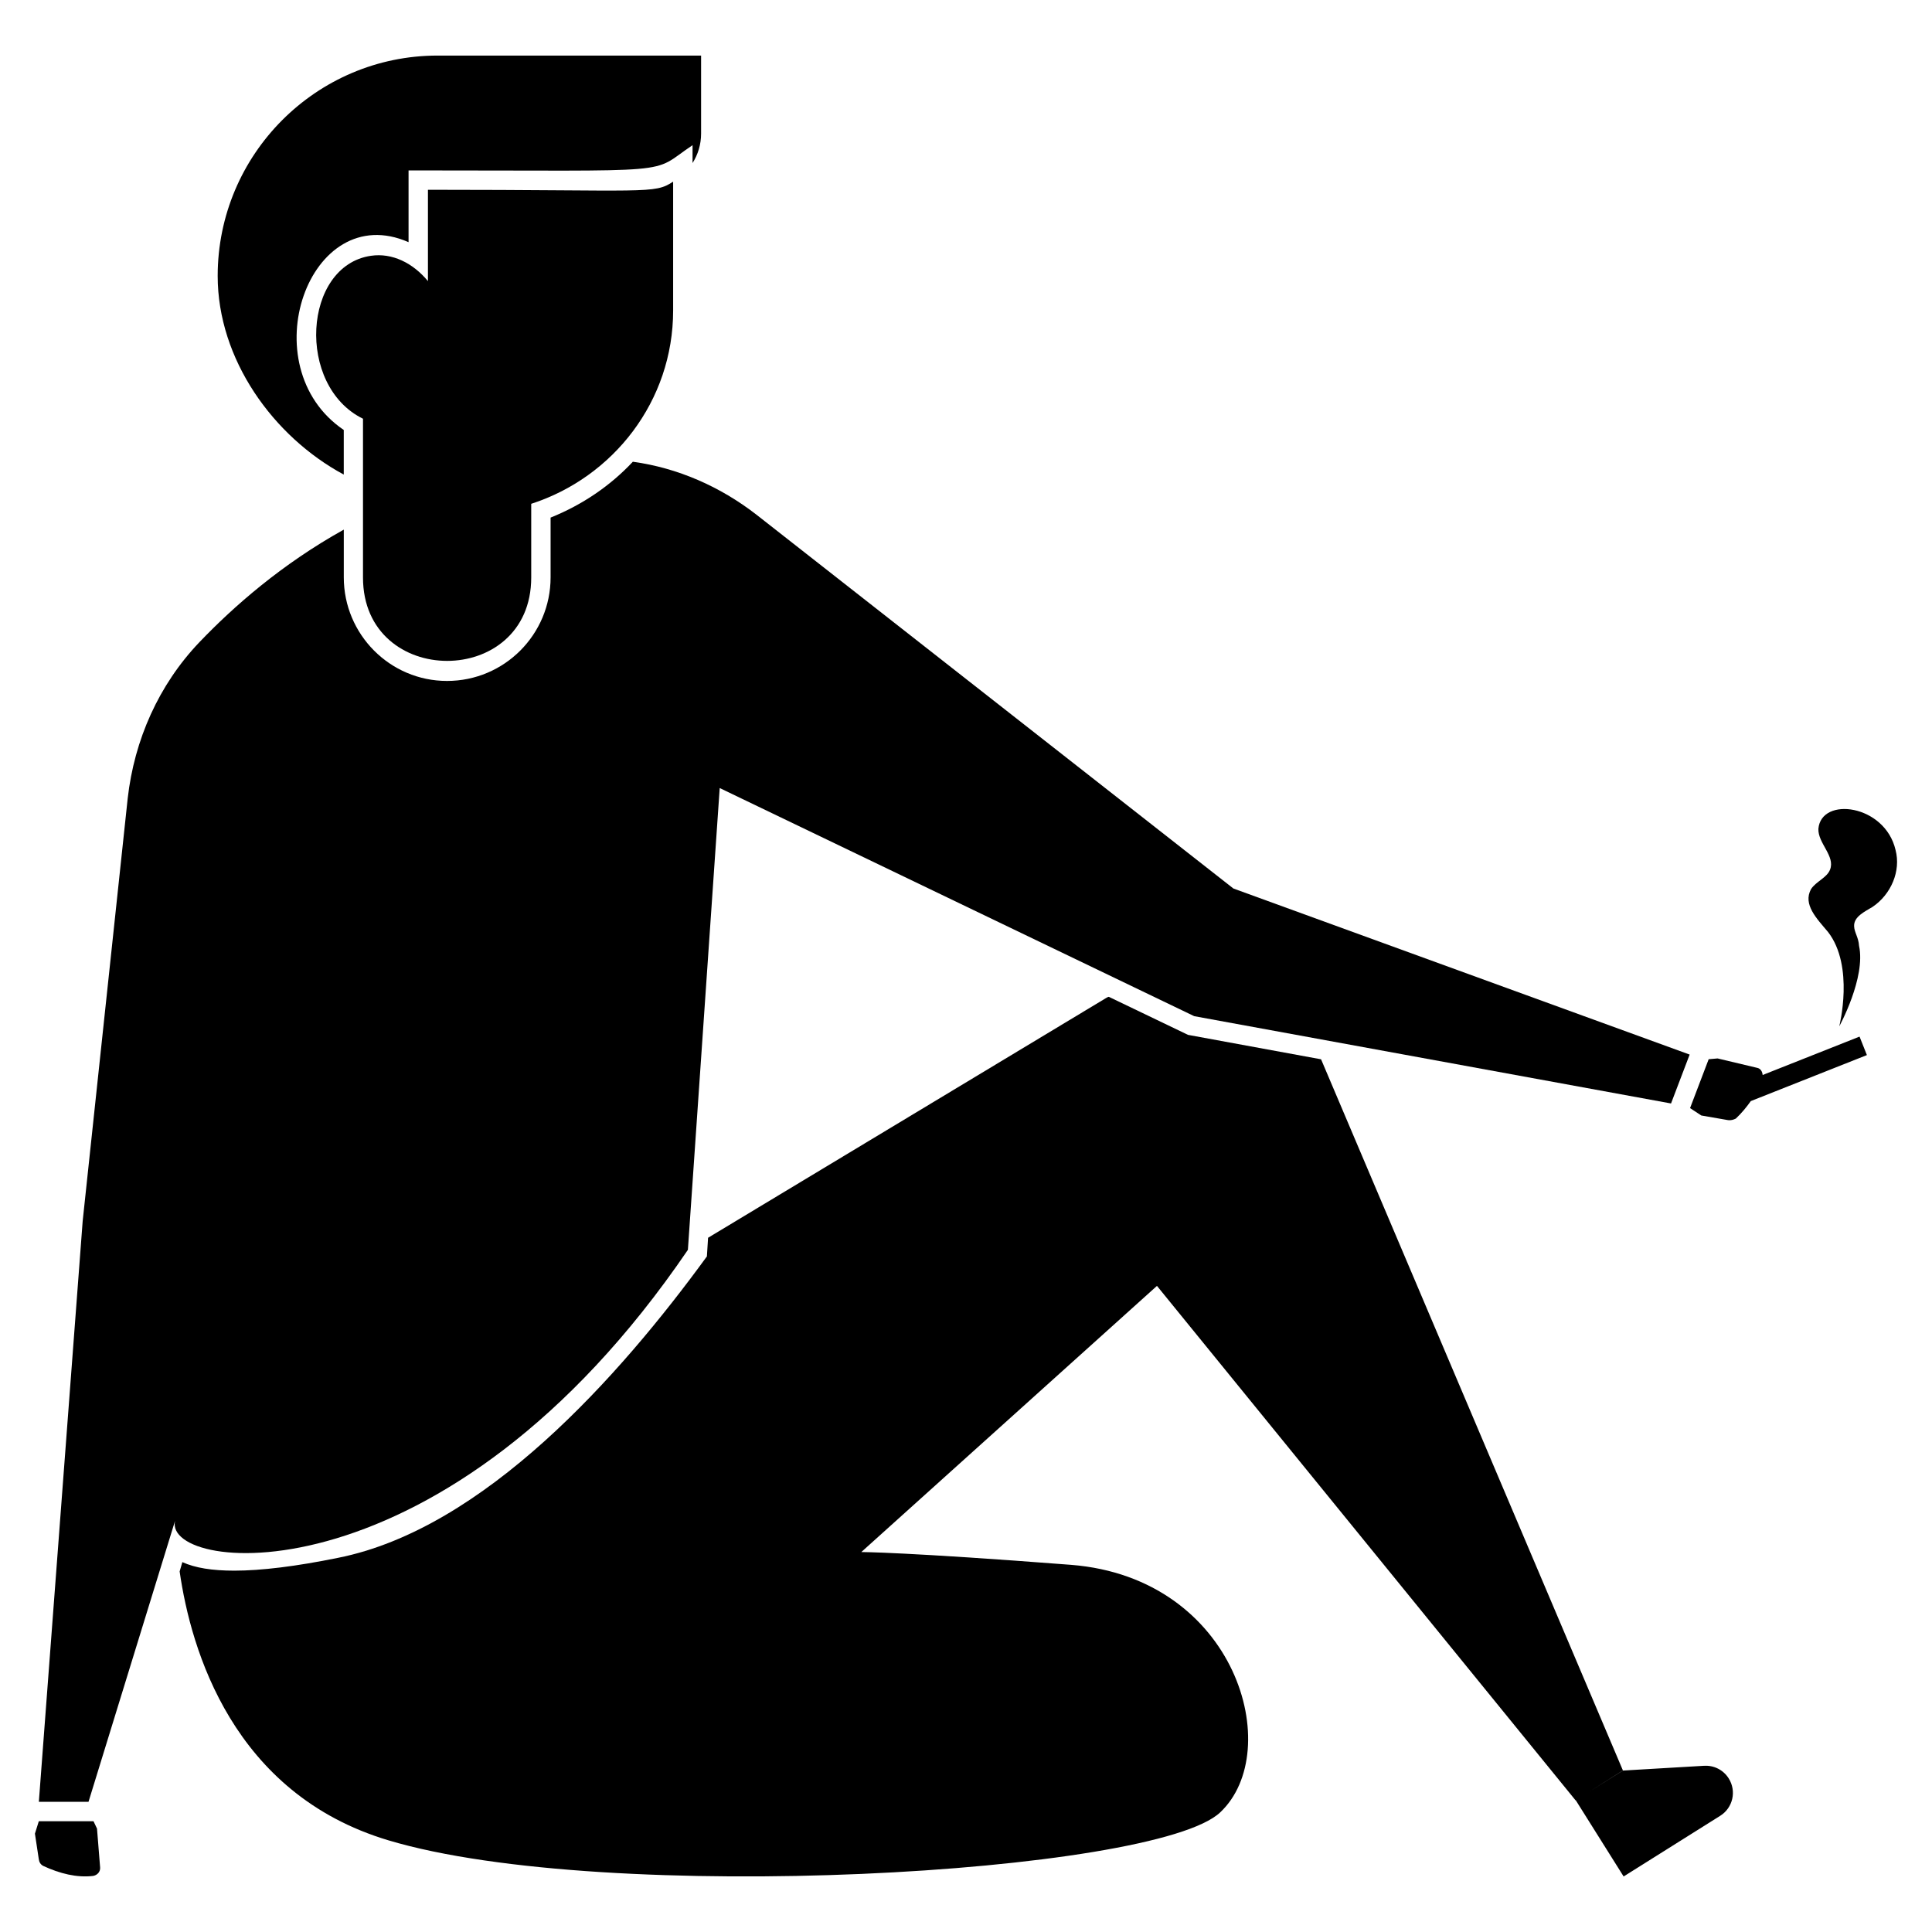 <?xml version="1.0" encoding="UTF-8"?>
<!-- Uploaded to: SVG Repo, www.svgrepo.com, Generator: SVG Repo Mixer Tools -->
<svg fill="#000000" width="800px" height="800px" version="1.1" viewBox="144 144 512 512" xmlns="http://www.w3.org/2000/svg">
 <g>
  <path d="m636.8 418.71-22.961 9.098-2.715 1.078c-0.094-0.844-0.473-1.738-1.562-1.922l-10.383-2.469-2.363 0.207-4.934 12.957 2.981 1.953 7.094 1.234c0.719 0.102 1.441-0.102 2.055-0.41 1.562-1.48 2.828-3.031 3.969-4.637l7.805-3.094 22.961-9.098z"/>
  <path d="m646.34 369.25c-2.816-12.09-19.699-14.262-20.449-5.606-0.145 3.824 4.523 7.238 3.086 10.828-0.812 2.129-3.731 3.137-5.039 5.16-2.211 4.062 1.523 7.793 4.492 11.332 7.074 9.098 2.992 25.027 2.992 25.027s7.086-12.902 5.242-21.355c-0.125-2.211-1.266-3.566-1.305-5.203-0.094-2.531 2.848-3.844 4.906-5.109 4.871-3.293 7.547-9.48 6.074-15.074z"/>
  <path d="m168.78 626.65h-14.496l-1.027 3.289 1.027 6.785c0.102 0.719 0.41 1.336 1.133 1.746 4.422 2.055 8.945 3.188 13.262 2.672 1.133-0.207 1.953-1.133 1.852-2.262l-0.824-10.281z"/>
  <path d="m326.3 475.2 8.43-122.36 125.75 60.457 126.36 23.133 4.934-12.957-120.91-44.008-126.46-99.117c-9.562-7.402-20.77-12.34-32.695-13.984-5.965 6.375-13.367 11.414-21.797 14.805v15.836c0 15.113-12.234 27.453-27.453 27.453-15.113 0-27.352-12.34-27.352-27.453v-12.648c-16.449 9.152-29.199 20.359-38.25 29.816-10.797 11.309-17.273 25.91-19.02 41.438l-11.926 111.97-11.617 153.92h13.16l22.93-74.441c-3.188 14.016 71.809 22.293 135.93-71.859z"/>
  <path d="m595.62 611.95-21.531 1.266-9.293 5.84 9.293-5.871-79.992-188.46-35.266-6.477-20.977-10.078c-0.207 0-0.516 0.207-0.719 0.309l-105.49 63.543-0.309 4.934c-23.125 31.77-59.047 72.188-97.781 79.891-11.105 2.262-20.359 3.394-27.453 3.394-5.859 0-10.383-0.719-13.777-2.262l-0.719 2.469c2.981 20.77 14.086 58.914 55.316 71.254 57.68 17.273 203.17 8.945 220.44-7.402 17.273-16.246 4.422-62.102-39.48-65.598-43.902-3.394-55.625-3.394-55.625-3.394l78.348-70.535 110.94 136.34 0.043-0.031 12.688 20.203 25.582-16.07c3.383-2.117 4.391-6.551 2.262-9.922-1.391-2.223-3.891-3.508-6.5-3.332z"/>
  <path d="m235.1 269.77v-11.824c-24.852-16.832-9.242-61.371 17.172-49.766v-19.02c73.648 0 63.48 1.172 75.262-6.684v4.731c1.441-2.262 2.262-4.934 2.262-7.812v-20.668h-69.812c-32.184 0-58.297 26.219-58.297 58.402 0 22.102 14.703 42.562 33.414 52.641z"/>
  <path d="m284.78 297.04v-19.523c21.734-7.023 37.609-27.207 37.609-51.246v-34.137c-5.059 3.371-6.5 2.16-64.98 2.16v24.203c-3.981-4.801-9.449-7.535-15.094-6.711-18.016 2.621-19.906 34.484-2.117 43.184v42.082c0 29.438 44.582 29.477 44.582-0.012z"/>
 </g>
</svg>